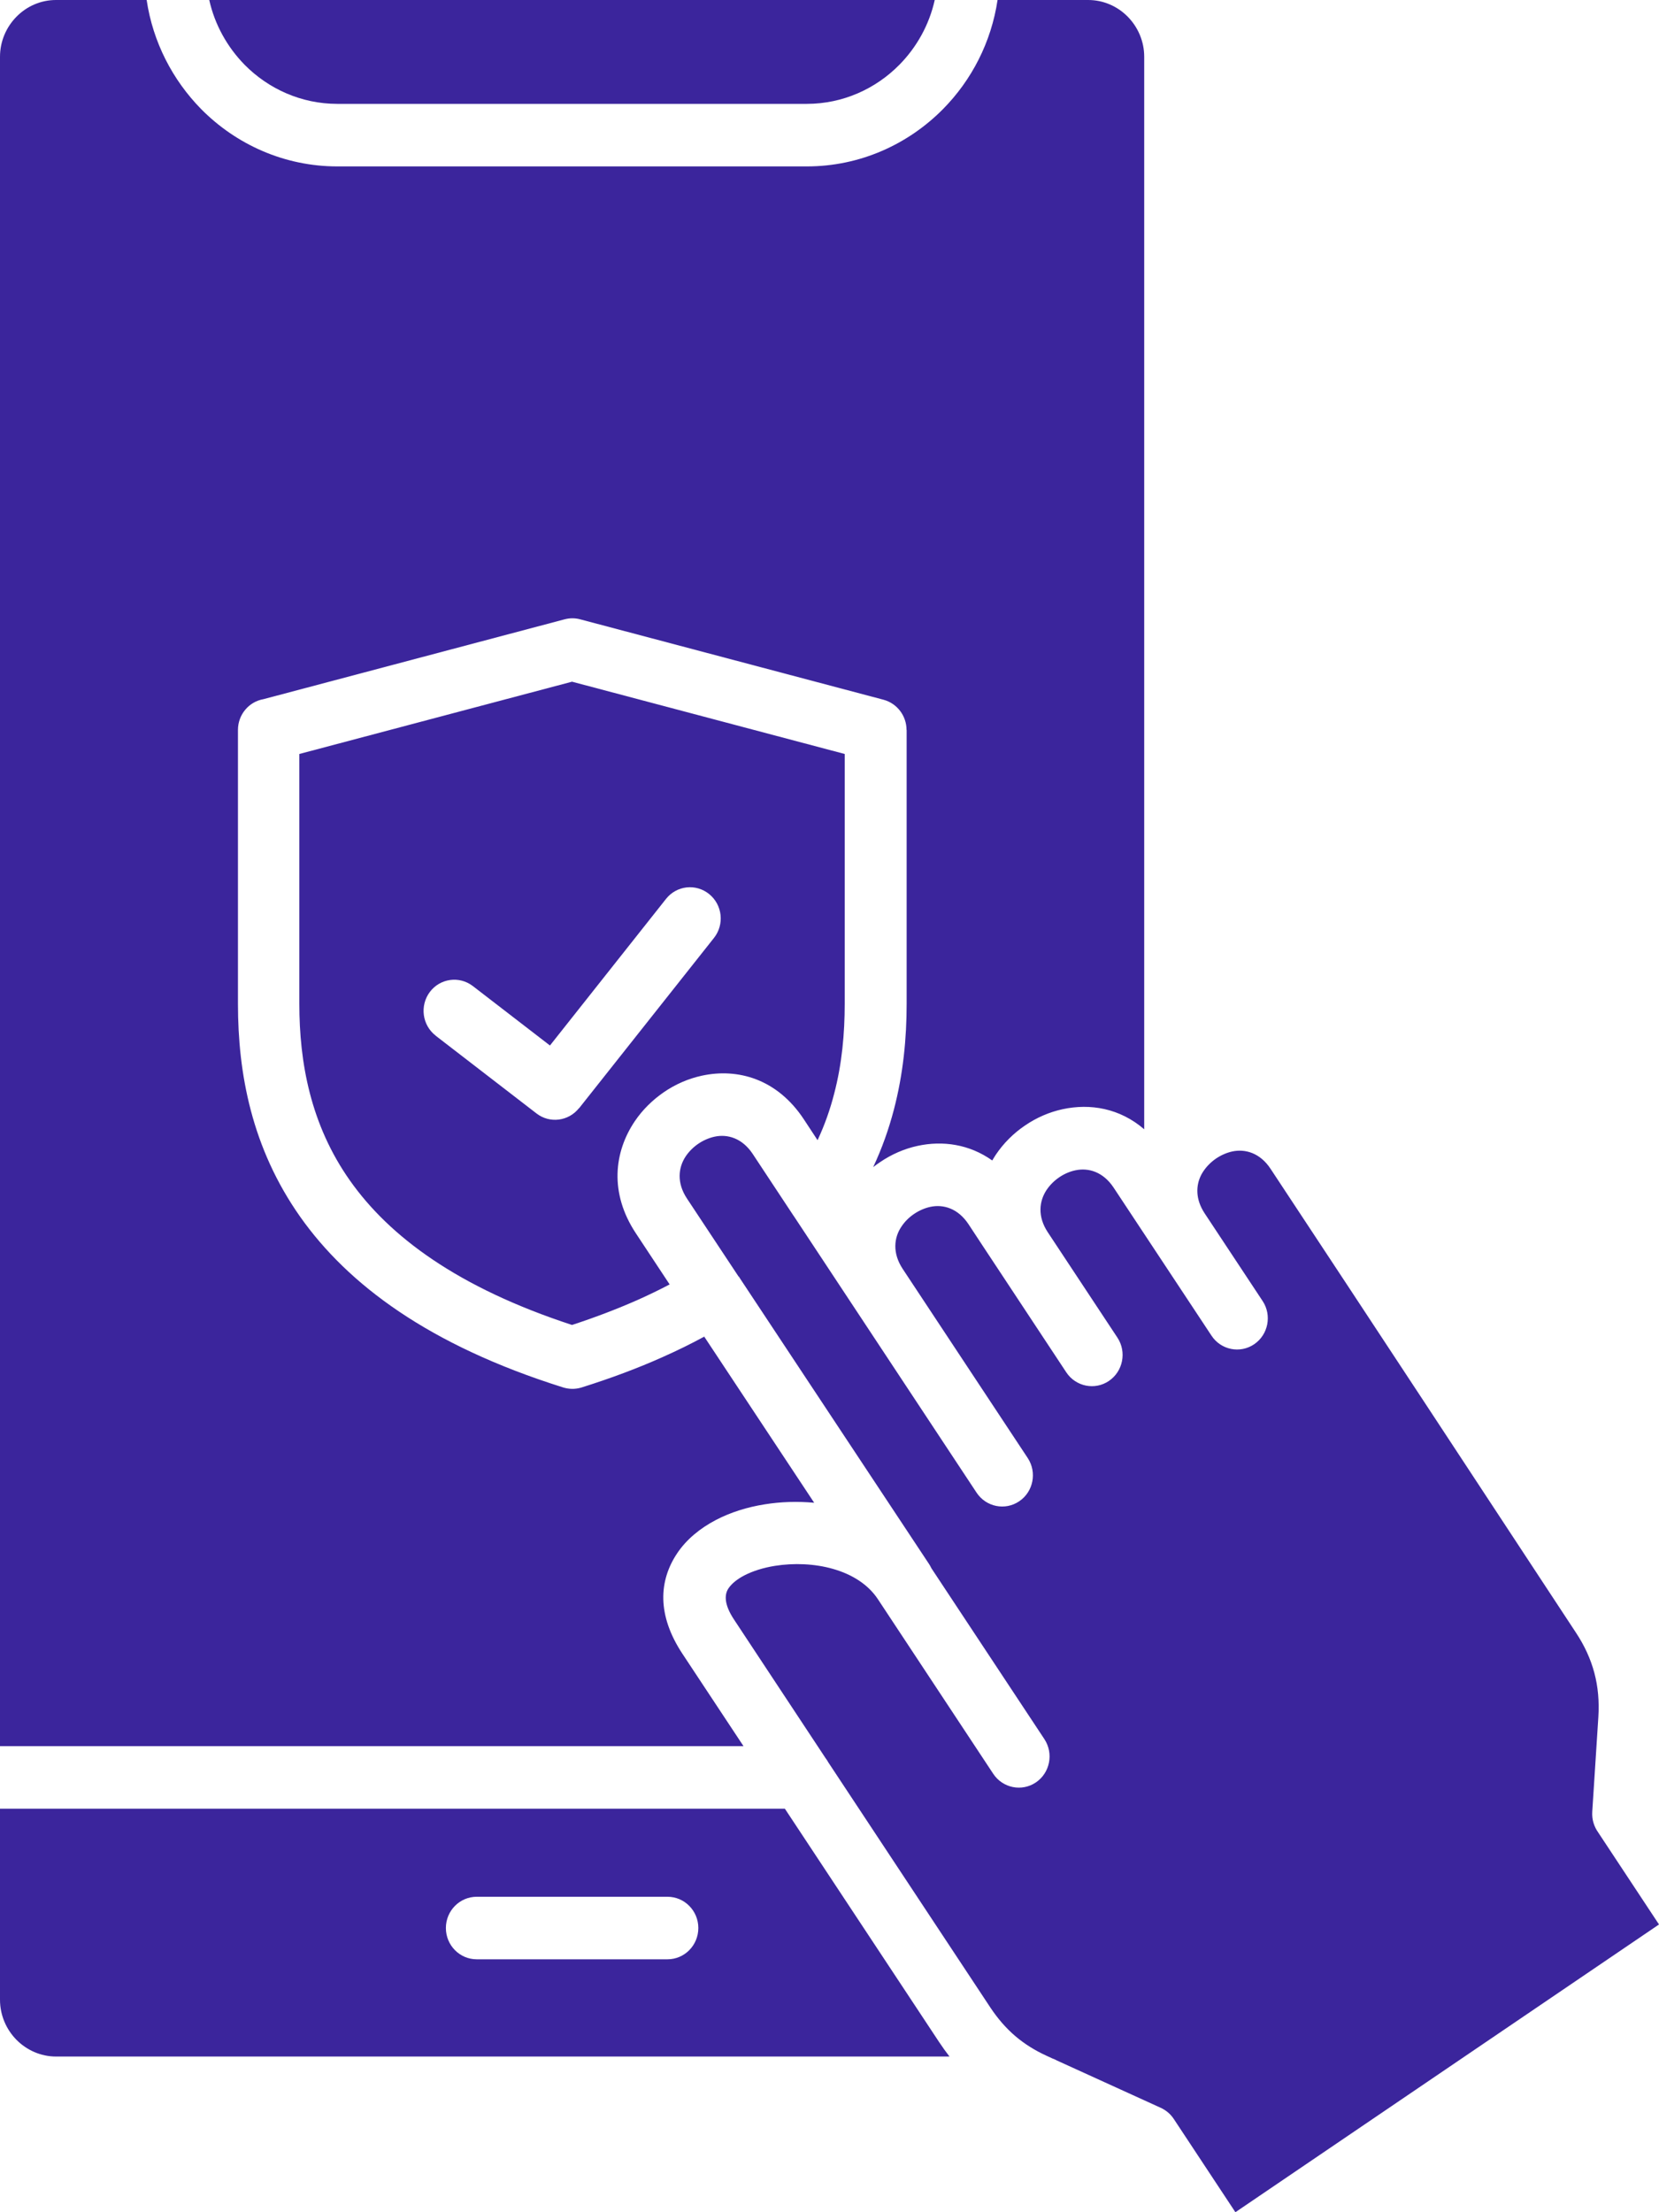 <svg width="30" height="40" viewBox="0 0 30 40" fill="none" xmlns="http://www.w3.org/2000/svg">
<path fill-rule="evenodd" clip-rule="evenodd" d="M14.193 32.704H0V36.158C0 36.439 0.114 36.696 0.298 36.883C0.483 37.069 0.736 37.185 1.013 37.185H17.17C17.106 37.102 17.044 37.017 16.984 36.926L14.193 32.704ZM8.621 35.427C8.313 35.427 8.063 35.174 8.063 34.861C8.063 34.549 8.313 34.296 8.621 34.296H12.07C12.378 34.296 12.628 34.549 12.628 34.861C12.628 35.174 12.378 35.427 12.07 35.427H8.621ZM3.784 0C3.884 0.45 4.112 0.853 4.423 1.171C4.854 1.607 5.448 1.878 6.099 1.878H14.589C15.241 1.878 15.834 1.607 16.264 1.171C16.577 0.853 16.803 0.45 16.903 0H3.783H3.784ZM14.785 20.614C14.914 20.339 15.012 20.058 15.084 19.777C15.226 19.237 15.275 18.686 15.275 18.152V13.633L10.344 12.326L5.413 13.633V18.152C5.413 19.206 5.613 20.333 6.329 21.347C7.042 22.358 8.276 23.281 10.344 23.957C10.773 23.817 11.167 23.665 11.53 23.505C11.733 23.414 11.926 23.321 12.109 23.224L11.498 22.299C11.015 21.569 11.105 20.827 11.48 20.272C11.62 20.065 11.802 19.887 12.009 19.745C12.216 19.604 12.448 19.503 12.691 19.45C13.342 19.309 14.053 19.508 14.535 20.237L14.784 20.616L14.785 20.614ZM12.732 24.164L14.723 27.172C14.42 27.144 14.117 27.154 13.831 27.2C13.512 27.25 13.209 27.346 12.948 27.482C12.657 27.634 12.414 27.835 12.247 28.083C11.913 28.58 11.877 29.203 12.342 29.905L13.445 31.573H0V1.026C0 0.746 0.114 0.489 0.298 0.302C0.482 0.115 0.735 0 1.012 0H2.652C2.765 0.763 3.122 1.447 3.636 1.971C4.268 2.611 5.141 3.009 6.1 3.009H14.59C15.551 3.009 16.422 2.611 17.054 1.971C17.571 1.447 17.925 0.763 18.039 0H19.678C19.955 0 20.209 0.115 20.393 0.302C20.577 0.489 20.691 0.746 20.691 1.026V20.419C20.25 20.038 19.714 19.948 19.215 20.056C18.974 20.108 18.742 20.209 18.535 20.351C18.328 20.491 18.148 20.67 18.008 20.878C17.986 20.913 17.963 20.948 17.943 20.983C17.528 20.688 17.046 20.621 16.593 20.719C16.352 20.771 16.119 20.873 15.913 21.014C15.871 21.042 15.83 21.072 15.79 21.103C15.951 20.761 16.073 20.412 16.164 20.065C16.334 19.415 16.395 18.77 16.395 18.152V13.198H16.393C16.393 12.947 16.226 12.719 15.976 12.652L10.498 11.2C10.406 11.174 10.308 11.172 10.21 11.198L4.764 12.642C4.503 12.687 4.303 12.919 4.303 13.198V18.152C4.303 19.405 4.549 20.754 5.429 22.002C6.292 23.224 7.753 24.323 10.181 25.086C10.286 25.119 10.401 25.123 10.515 25.088C11.05 24.92 11.538 24.737 11.982 24.538C12.25 24.419 12.504 24.294 12.739 24.166L12.732 24.164ZM13.356 23.082L12.423 21.672C12.235 21.389 12.264 21.112 12.4 20.908C12.46 20.819 12.538 20.742 12.627 20.681C12.717 20.62 12.817 20.576 12.92 20.553C13.158 20.501 13.423 20.581 13.611 20.864L14.341 21.969C14.348 21.981 14.356 21.993 14.365 22.004L17.66 26.99C17.831 27.248 18.177 27.318 18.431 27.145C18.686 26.973 18.755 26.622 18.585 26.364L16.322 22.941C16.136 22.658 16.164 22.379 16.302 22.177C16.362 22.087 16.439 22.011 16.529 21.95C16.619 21.889 16.718 21.845 16.822 21.822C17.059 21.771 17.324 21.85 17.512 22.133C17.683 22.391 17.851 22.651 18.023 22.908L19.282 24.814C19.453 25.072 19.799 25.142 20.053 24.969C20.308 24.796 20.377 24.445 20.207 24.187L18.946 22.279C18.76 21.997 18.79 21.719 18.926 21.515C18.986 21.426 19.064 21.349 19.153 21.288C19.242 21.227 19.342 21.183 19.446 21.161C19.683 21.11 19.948 21.189 20.136 21.471L21.908 24.151C22.078 24.409 22.424 24.479 22.679 24.306C22.934 24.133 23.003 23.782 22.832 23.524L21.784 21.939C21.617 21.686 21.622 21.438 21.722 21.243C21.73 21.229 21.737 21.215 21.746 21.201C21.751 21.192 21.758 21.183 21.763 21.175C21.823 21.086 21.901 21.009 21.99 20.948C22.08 20.887 22.18 20.843 22.283 20.82C22.521 20.77 22.786 20.848 22.974 21.131C24.819 23.924 26.658 26.721 28.497 29.519C28.654 29.756 28.764 29.997 28.831 30.248C28.898 30.5 28.921 30.765 28.903 31.05L28.793 32.76C28.784 32.9 28.826 33.029 28.901 33.134L30 34.797L22.34 40L21.226 38.314C21.164 38.22 21.079 38.152 20.985 38.11L19.115 37.258C19.087 37.242 19.06 37.23 19.031 37.22L18.929 37.173C18.714 37.075 18.524 36.956 18.357 36.813C18.19 36.67 18.044 36.501 17.911 36.302L14.979 31.867C14.964 31.84 14.948 31.814 14.929 31.79L13.271 29.28C13.104 29.027 13.091 28.842 13.173 28.72C13.233 28.631 13.333 28.552 13.459 28.486C13.614 28.406 13.805 28.346 14.012 28.313C14.699 28.203 15.517 28.371 15.876 28.917L17.961 32.073C18.132 32.331 18.478 32.401 18.733 32.228C18.988 32.055 19.056 31.704 18.886 31.446L16.842 28.355C16.83 28.331 16.818 28.306 16.803 28.284L13.385 23.121C13.376 23.108 13.37 23.095 13.361 23.082L13.356 23.082ZM7.879 18.726C7.634 18.537 7.588 18.185 7.772 17.937C7.958 17.689 8.306 17.642 8.55 17.829L9.945 18.904L12.044 16.253C12.236 16.01 12.586 15.972 12.825 16.167C13.065 16.363 13.103 16.717 12.91 16.96L10.472 20.038L10.47 20.037C10.282 20.274 9.941 20.318 9.702 20.133L7.877 18.726L7.879 18.726Z" fill="#3B259C"/>
</svg>
